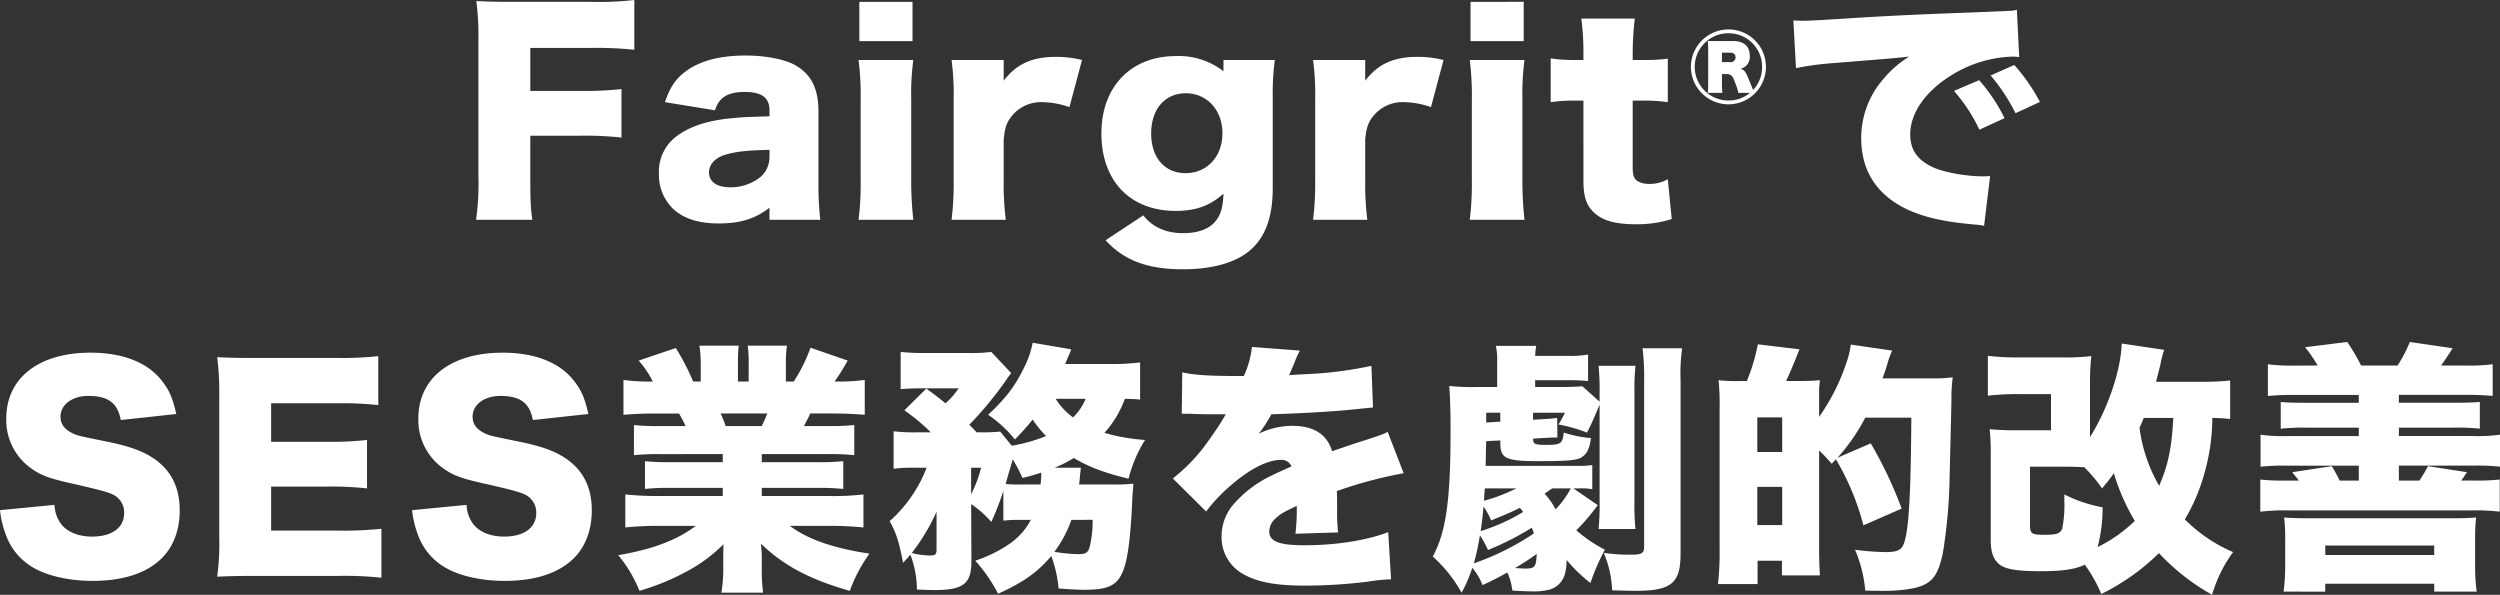 <svg xmlns="http://www.w3.org/2000/svg" width="610.752" height="145.304" viewBox="0 0 610.752 145.304">
  <rect x="0" y="0" width="610.752" height="145.304" fill="#333333" stroke="none"/>
  <path id="パス_7810" data-name="パス 7810" d="M-175.821-18.56h12.032a83.767,83.767,0,0,1,10.24.448v-11.84a82.4,82.4,0,0,1-10.24.448h-12.032V-40h14.72a86.588,86.588,0,0,1,10.688.448v-12.16a75.831,75.831,0,0,1-10.752.448h-18.5c-4.928,0-6.72-.064-9.344-.192a64.367,64.367,0,0,1,.512,9.344V-8.96a65.391,65.391,0,0,1-.576,10.944h13.76c-.448-2.816-.512-5.12-.512-11.136Zm58.432-4.736c-4.608.128-6.528.192-9.024.448-5.76.512-10.048,1.856-13.312,4.16A10.758,10.758,0,0,0-144.4-9.344a11.517,11.517,0,0,0,3.52,8.7c2.56,2.368,6.208,3.52,11.072,3.52,5.248,0,8.832-1.088,12.416-3.84V1.984h12.416a74.138,74.138,0,0,1-.448-9.088v-17.28c0-5.76-1.792-9.28-5.888-11.52-2.5-1.344-7.1-2.24-11.84-2.24-6.208,0-10.944,1.216-14.4,3.648-2.688,1.92-4.1,3.968-5.376,7.744l12.224,1.984c.96-3.136,3.136-4.48,7.232-4.48,4.224,0,6.08,1.408,6.08,4.48Zm0,9.984a6.449,6.449,0,0,1-2.3,4.928,11.845,11.845,0,0,1-7.232,2.432c-3.328,0-5.248-1.344-5.248-3.648,0-1.856,1.408-3.456,3.712-4.224,2.624-.832,5.376-1.152,11.072-1.28Zm21.952-37.952v9.6h12.992v-9.6Zm-.192,14.208a68.621,68.621,0,0,1,.512,9.664V-7.68a71.592,71.592,0,0,1-.512,9.664h13.376a87.316,87.316,0,0,1-.512-9.664V-27.392a63.6,63.6,0,0,1,.512-9.664Zm54.592,0a25.838,25.838,0,0,0-6.336-.768c-5.824,0-9.664,1.728-12.8,5.824v-5.056H-72.909a63.066,63.066,0,0,1,.512,9.664V-7.68a71.592,71.592,0,0,1-.512,9.664h13.248a69.991,69.991,0,0,1-.512-9.6V-17.6c.256-2.816.7-4.16,1.92-5.7a9.2,9.2,0,0,1,7.616-3.456,20.657,20.657,0,0,1,6.528,1.216Zm5.76,44.032c4.48,4.928,10.24,7.1,18.944,7.1,6.4,0,11.776-1.344,15.232-3.776,4.48-3.136,6.656-8.32,6.656-16V-28.16a60.619,60.619,0,0,1,.512-8.9H-6.477V-34.3a17.776,17.776,0,0,0-11.648-3.712c-10.944,0-18.176,7.488-18.176,18.88,0,11.648,7.04,18.944,18.176,18.944,4.928,0,8.384-1.28,11.648-4.224C-6.6-1.024-7.181.9-8.525,2.432c-1.536,1.856-4.288,2.816-7.808,2.816-4.224,0-7.488-1.472-9.728-4.352Zm11.136-26.048c0-5.952,3.328-9.856,8.448-9.856,5.184,0,8.96,4.1,8.96,9.792s-3.776,9.728-9.024,9.728C-20.813-9.408-24.141-13.184-24.141-19.072ZM47.283-37.056a25.838,25.838,0,0,0-6.336-.768c-5.824,0-9.664,1.728-12.8,5.824v-5.056H15.411a63.066,63.066,0,0,1,.512,9.664V-7.68a71.592,71.592,0,0,1-.512,9.664H28.659a69.991,69.991,0,0,1-.512-9.6V-17.6c.256-2.816.7-4.16,1.92-5.7a9.2,9.2,0,0,1,7.616-3.456,20.657,20.657,0,0,1,6.528,1.216Zm6.592-14.208v9.6H66.867v-9.6Zm-.192,14.208a68.621,68.621,0,0,1,.512,9.664V-7.68a71.592,71.592,0,0,1-.512,9.664H67.059a87.316,87.316,0,0,1-.512-9.664V-27.392a63.6,63.6,0,0,1,.512-9.664Zm27.776,0h-2.3a38.591,38.591,0,0,1-5.7-.384v10.688a38.686,38.686,0,0,1,5.568-.384h2.432V-7.552c0,4.352.9,6.528,3.328,8.384,2.048,1.536,5.056,2.24,9.408,2.24a27.531,27.531,0,0,0,8.832-1.28l-.96-9.728a8.829,8.829,0,0,1-4.48,1.152,5.559,5.559,0,0,1-2.944-.7c-.832-.576-1.152-1.472-1.152-3.264V-27.136h2.688a41.345,41.345,0,0,1,5.888.384V-37.376a43.744,43.744,0,0,1-6.272.32h-2.3V-38.4A74.372,74.372,0,0,1,94-47.168H80.947a65.233,65.233,0,0,1,.512,8.768ZM116.9-44.519a9.169,9.169,0,0,0-9.183,9.146,9.169,9.169,0,0,0,9.183,9.146,9.161,9.161,0,0,0,9.146-9.146A9.137,9.137,0,0,0,116.9-44.519Zm-2.725,2.837c-.971,0-2.053,0-2.352-.037a19.068,19.068,0,0,1,.112,2.315v8.026a20.2,20.2,0,0,1-.112,2.352h3.584a21.839,21.839,0,0,1-.112-2.389v-2.2h1.195a1.6,1.6,0,0,1,1.045.336c.411.3.523.523,1.045,1.941a10.9,10.9,0,0,1,.709,2.315h2.837A8.006,8.006,0,0,1,116.9-27.16a8.221,8.221,0,0,1-8.25-8.213,8.2,8.2,0,0,1,8.25-8.213,8.189,8.189,0,0,1,8.213,8.213,8.185,8.185,0,0,1-2.2,5.637c-.336-.784-.672-1.643-1.083-2.651-.821-1.941-1.045-2.24-2.016-2.5a3,3,0,0,0,2.277-3.285c0-2.2-1.456-3.509-3.92-3.509Zm1.12,5.152v-2.315h2.053c.784,0,1.269.411,1.269,1.12a1.158,1.158,0,0,1-1.269,1.195Zm18.09,1.458a70.811,70.811,0,0,1,9.024-1.216c11.968-.96,14.208-1.152,15.616-1.28l3.008-.32a26.188,26.188,0,0,0-6.272,5.44,21.91,21.91,0,0,0-5.44,14.464c0,8.128,3.9,14.016,11.456,17.536,4.1,1.856,8.9,2.944,16.192,3.584a16.368,16.368,0,0,1,2.368.32L180.813-8.7c-.96.064-1.408.064-1.92.064-4.032,0-9.664-1.024-12.224-2.3-3.648-1.728-5.376-4.224-5.376-7.936,0-5.248,3.776-10.624,10.176-14.528a30,30,0,0,1,14.656-4.48,9.732,9.732,0,0,1,1.792.128l-.576-11.584a5.4,5.4,0,0,1-1.472.256c-.32,0-.7.064-2.88.128l-2.688.128-6.592.256c-12.16.448-18.368.768-27.584,1.344-6.976.448-9.28.576-10.944.576-.512,0-1.344,0-2.432-.064ZM171.981-29.5a39.8,39.8,0,0,1,6.208,9.472l6.144-2.816a41.258,41.258,0,0,0-6.208-9.28Zm8.96-3.776a45.822,45.822,0,0,1,6.08,9.216l5.952-2.752A44.233,44.233,0,0,0,186.7-35.84ZM-305.376,72.92a23.859,23.859,0,0,0,1.408,5.952,15.129,15.129,0,0,0,6.912,8.192c3.456,1.984,8.832,3.136,14.272,3.136,7.488,0,13.12-1.856,16.832-5.44,2.944-2.88,4.48-6.976,4.48-11.776,0-5.888-2.3-10.176-6.912-13.056-2.432-1.536-5.5-2.624-10.368-3.648-7.552-1.536-7.552-1.536-8.832-2.112-2.048-.96-3.008-2.3-3.008-4.1,0-2.944,2.88-5.056,6.784-5.056,4.864,0,7.168,1.728,7.936,5.888l13.568-1.472c-.832-3.648-1.6-5.568-3.2-7.68-3.456-4.8-9.664-7.3-17.792-7.3-12.608,0-20.544,6.208-20.544,16.064a14.41,14.41,0,0,0,6.208,12.288c2.368,1.664,4.416,2.432,10.3,3.712,6.656,1.536,8.256,1.984,9.6,2.624a4.815,4.815,0,0,1,2.688,4.48c0,3.584-2.944,5.76-7.872,5.76-3.264,0-5.952-1.088-7.488-3.008a8.462,8.462,0,0,1-1.664-4.736Zm93.184,4.544a86.643,86.643,0,0,1-10.432.448h-16.512V67.16h13.824a79.038,79.038,0,0,1,9.6.448V55.768a76.7,76.7,0,0,1-9.6.448h-13.824V46.808h16.64a78.586,78.586,0,0,1,9.536.448V35.288a78.585,78.585,0,0,1-9.536.448h-20.416c-4.992,0-6.784-.064-9.408-.192a67.847,67.847,0,0,1,.512,9.344V79.832a58.988,58.988,0,0,1-.512,9.344c2.752-.128,4.544-.192,9.408-.192h20.16a82.21,82.21,0,0,1,10.56.448Zm7.488-4.544a23.859,23.859,0,0,0,1.408,5.952,15.129,15.129,0,0,0,6.912,8.192c3.456,1.984,8.832,3.136,14.272,3.136,7.488,0,13.12-1.856,16.832-5.44,2.944-2.88,4.48-6.976,4.48-11.776,0-5.888-2.3-10.176-6.912-13.056-2.432-1.536-5.5-2.624-10.368-3.648-7.552-1.536-7.552-1.536-8.832-2.112-2.048-.96-3.008-2.3-3.008-4.1,0-2.944,2.88-5.056,6.784-5.056,4.864,0,7.168,1.728,7.936,5.888l13.568-1.472c-.832-3.648-1.6-5.568-3.2-7.68-3.456-4.8-9.664-7.3-17.792-7.3-12.608,0-20.544,6.208-20.544,16.064a14.41,14.41,0,0,0,6.208,12.288c2.368,1.664,4.416,2.432,10.3,3.712,6.656,1.536,8.256,1.984,9.6,2.624a4.815,4.815,0,0,1,2.688,4.48c0,3.584-2.944,5.76-7.872,5.76-3.264,0-5.952-1.088-7.488-3.008a8.462,8.462,0,0,1-1.664-4.736Zm75.9-13.7v1.984h-12.8a54.925,54.925,0,0,1-6.208-.256v6.784a55.652,55.652,0,0,1,6.208-.256h12.8v1.984h-15.616a70.9,70.9,0,0,1-8.192-.384v8.064a79.561,79.561,0,0,1,8.256-.384h8.96c-4.544,3.456-10.432,5.7-18.944,7.168a32.28,32.28,0,0,1,5.184,8.7,57.824,57.824,0,0,0,11.9-4.928,37.078,37.078,0,0,0,8.64-6.464c-.064,1.792-.064,1.984-.064,3.584v1.92a37.285,37.285,0,0,1-.448,6.336h10.176a42.672,42.672,0,0,1-.32-6.272V84.76c0-1.6-.064-1.92-.192-3.648,5.44,5.312,12.1,8.832,21.7,11.52a36.634,36.634,0,0,1,4.8-9.088c-8.9-1.344-15.1-3.52-19.456-6.784h9.856a79.643,79.643,0,0,1,8.128.384V69.08a63.644,63.644,0,0,1-8.192.384h-16.64V67.48h13.632a57.656,57.656,0,0,1,6.272.256V60.952a58.415,58.415,0,0,1-6.272.256h-13.632V59.224h16.32a58.415,58.415,0,0,1,6.272.256V52.12a56.171,56.171,0,0,1-6.272.256h-6.016c.576-1.152.768-1.408,1.536-3.072h5.312c3.072,0,5.824.128,8,.32V41.112a50.855,50.855,0,0,1-7.36.384c1.152-1.664,1.92-2.88,3.2-5.12l-9.088-3.136a39.521,39.521,0,0,1-4.1,8.256h-1.92v-4.16a29.365,29.365,0,0,1,.256-4.608h-9.6a25.288,25.288,0,0,1,.256,4.16V41.5h-2.624V36.888a34.771,34.771,0,0,1,.192-4.16h-9.6a31.168,31.168,0,0,1,.32,4.608V41.5h-1.856a59.41,59.41,0,0,0-4.224-8.192l-9.088,3.072a23.226,23.226,0,0,1,3.456,5.12,50.865,50.865,0,0,1-7.168-.384v8.512c2.176-.192,4.864-.32,7.936-.32h5.632a27.5,27.5,0,0,1,1.6,3.072h-6.4a53.5,53.5,0,0,1-6.208-.256v7.36a57.141,57.141,0,0,1,6.208-.256Zm.7-6.848a29.139,29.139,0,0,0-1.216-3.072h11.392c-.512,1.28-.7,1.728-1.344,3.072Zm74.56,22.912a15.943,15.943,0,0,1-5.632,6.144,32.767,32.767,0,0,1-7.936,3.84,38.837,38.837,0,0,1,5.568,8.064c6.144-2.752,9.728-5.312,12.992-9.216a30.041,30.041,0,0,1,1.792,7.936c2.624.192,4.864.32,6.272.32,6.144,0,8.256-1.152,9.664-5.12,1.024-2.88,1.664-8,2.048-16.448.064-1.216.064-1.664.128-2.432a10.348,10.348,0,0,0,.128-1.92,35.6,35.6,0,0,1-4.8.192H-41.76a8.766,8.766,0,0,0,.128-1.024,5.943,5.943,0,0,0,.064-.832c.064-.448.064-.768.128-1.024.064-.7.064-.7.128-1.216h-6.4a31.906,31.906,0,0,0,4.672-2.368c3.776,2.24,7.36,3.584,13.376,5.056a32.3,32.3,0,0,1,4.032-9.472,45.73,45.73,0,0,1-9.92-1.728,25.757,25.757,0,0,0,4.992-8.32c1.984.064,2.5.064,3.712.192V36.824a51.9,51.9,0,0,1-7.232.384H-45.152c.384-.96.96-2.3,1.088-2.56.256-.64.256-.64.384-1.024l-9.408-1.6a22.941,22.941,0,0,1-2.24,6.336c-2.112,4.288-4.224,7.1-8.64,11.264A29.769,29.769,0,0,1-57.44,55.64a59.451,59.451,0,0,0,4.352-4.864,25.784,25.784,0,0,0,3.264,4.032,38.52,38.52,0,0,1-8.384,2.368l-2.816-3.456a43.1,43.1,0,0,1-4.736.192h-1.024c-.768-.832-.768-.832-1.792-1.856A89.221,89.221,0,0,0-59.68,41.3a20.6,20.6,0,0,1,1.344-1.856L-63.2,34.264a36.664,36.664,0,0,1-5.632.256h-10.56a49.394,49.394,0,0,1-5.952-.256v9.088c1.536-.128,3.328-.192,5.184-.192h8.96a17.016,17.016,0,0,1-3.2,3.648c-1.792-1.472-2.5-1.984-4.672-3.584l-5.376,5.312a44.977,44.977,0,0,1,6.464,5.376H-81.5a44.517,44.517,0,0,1-5.568-.256v9.152a36.208,36.208,0,0,1,4.992-.256h3.072a33.5,33.5,0,0,1-9.024,13.056c1.6,2.88,2.3,5.056,3.264,10.176.9-.96,1.216-1.28,1.792-1.984a24.2,24.2,0,0,1,1.6,8.512c1.984.064,2.88.128,4.288.128,7.04,0,9.024-1.536,9.024-6.976l-.064-14.016A24.24,24.24,0,0,1-63.2,75.8a69.613,69.613,0,0,0,2.944-7.552V75.48a35.521,35.521,0,0,1,4.16-.192Zm15.1,0a27.4,27.4,0,0,1-.64,6.272c-.384,1.728-.96,2.112-2.88,2.112a37.614,37.614,0,0,1-5.824-.576,29.27,29.27,0,0,0,4.16-7.808Zm-16.96-8.64a32.809,32.809,0,0,1-4.288-.128c.256-.96.448-1.536.7-2.5.9-3.008.9-3.008,1.024-3.52a37.333,37.333,0,0,1,2.368,4.544,40.2,40.2,0,0,0,4.544-1.28,1.8,1.8,0,0,1,.064.512,18.316,18.316,0,0,1-.192,2.368ZM-40.16,45.72a13.587,13.587,0,0,1-3.072,4.544,15.713,15.713,0,0,1-4.224-4.544Zm-36.416,36.8c0,1.216-.32,1.472-1.536,1.472a17.038,17.038,0,0,1-3.84-.448c-.192-.064-.384-.064-.7-.128A49.3,49.3,0,0,0-76.576,73.3Zm8.448-19.968H-65.7a28.762,28.762,0,0,1-2.432,6.464Zm51.456-13.184h.96c.9,0,1.344,0,2.24.064,2.752.064,2.752.064,5.5.064H-5.92c-.256.448-.256.448-1.216,2.048-.96,1.536-3.52,5.248-4.928,6.976a43.943,43.943,0,0,1-6.784,6.656l8.128,8.064a40.656,40.656,0,0,1,6.144-6.464c4.48-3.9,8.9-6.144,12.16-6.144a2.644,2.644,0,0,1,2.56,1.6c-2.56,1.152-3.2,1.408-4.736,2.176a28.191,28.191,0,0,0-9.216,6.848A11.906,11.906,0,0,0-6.944,79.32a10.29,10.29,0,0,0,5.056,9.088c3.456,2.048,8,2.944,15.232,2.944a126.308,126.308,0,0,0,15.424-.96,41.338,41.338,0,0,1,5.7-.576l-.7-11.52c-5.44,2.048-12.8,3.2-20.48,3.2C7.072,81.5,4.7,80.536,4.7,78.1A4.416,4.416,0,0,1,6.368,74.84c1.152-1.024,1.536-1.28,4.48-2.688l.576-.256a52.534,52.534,0,0,1-.32,6.784l10.432-.32a39.709,39.709,0,0,1-.256-5.5c0-2.816,0-2.88-.064-4.608A105.851,105.851,0,0,1,37.536,63.9l-3.9-10.112c-1.024.576-1.472.7-5.12,1.92-2.048.64-3.776,1.216-3.968,1.28-3.392,1.152-3.392,1.152-4.48,1.536-1.28-4.16-4.48-6.208-9.792-6.208a18.885,18.885,0,0,0-8.128,1.92A34.673,34.673,0,0,0,5.216,49.5c6.528-.192,14.528-.64,19.072-1.088q2.784-.288,5.76-.576l-.384-10.176A93.806,93.806,0,0,1,13.472,39.7c-3.264.192-3.264.192-3.9.256.064-.128.448-1.152,1.28-3.008a18.6,18.6,0,0,1,1.344-3.008L.48,33.048a23.16,23.16,0,0,1-1.984,7.1H-3.3c-6.656,0-10.5-.256-13.248-.9Zm95.68,18.24H80.1a15.693,15.693,0,0,1,3.52.192V61.912a25.837,25.837,0,0,1-3.648.192h-22.4c.064-3.136.064-4.032.128-6.016l.576-.064,2.88-.128v.7c0,3.712,1.408,4.352,9.28,4.352,6.848,0,9.344-.192,10.5-.9,1.344-.832,1.984-2.048,2.368-4.736a29.253,29.253,0,0,1-6.656-1.344c-.32,2.752-.64,3.008-4.544,3.008-2.432,0-2.944-.256-2.944-1.344v-.192l3.264-.192c1.216-.064,1.408-.064,1.856-.064H75.1l-.064-4.8c-.9.128-1.6.192-2.56.256l-3.328.192V49.112H76.96a27.617,27.617,0,0,1-1.6,2.88,36.786,36.786,0,0,1,6.976,1.984c1.344-2.688,1.472-3.008,3.072-6.848V71a55.453,55.453,0,0,1-.256,6.528h9.024a51.528,51.528,0,0,1-.256-6.464V44.056a55.076,55.076,0,0,1,.256-6.4H85.152a59.589,59.589,0,0,1,.256,6.592v2.176l-4.224-3.776c-1.344.128-3.136.192-6.464.192H69.664V41.176H77.6a49.475,49.475,0,0,1,4.992.192V34.9a23.533,23.533,0,0,1-4.992.32H69.664a18.961,18.961,0,0,1,.256-2.432H60.064a15.382,15.382,0,0,1,.32,3.712V42.84h-5.5a55.652,55.652,0,0,1-6.208-.256c.192,2.56.32,5.44.32,10.944,0,16.9-1.088,24.768-4.352,30.72a33.473,33.473,0,0,1,7.04,8.832A32.3,32.3,0,0,0,54.3,87a14.43,14.43,0,0,1,2.5,4.224c2.816-1.28,3.968-1.92,6.08-3.072A15.432,15.432,0,0,1,64.1,92.568c2.432.128,3.52.192,4.8.192a15.972,15.972,0,0,0,4.1-.384A5.406,5.406,0,0,0,76.9,88.6a13.585,13.585,0,0,0,.448-3.52,37.258,37.258,0,0,0,5.824,5.632,52.655,52.655,0,0,1,3.52-8.128,35.975,35.975,0,0,1-6.976-4.736A53.682,53.682,0,0,0,84.96,71.7Zm-.64,0a22.848,22.848,0,0,1-3.712,5.12,17.5,17.5,0,0,0-2.688-3.84c.832-.576,1.088-.768,1.856-1.28ZM66.72,73.368A46.449,46.449,0,0,1,56.352,78.04c.32-2.112.448-3.328.7-6.016a18.758,18.758,0,0,1,1.856,3.392c3.52-1.408,4.864-1.984,7.04-3.072A10.67,10.67,0,0,1,66.72,73.368Zm2.112,3.84a9.134,9.134,0,0,1,.512,1.408,63.962,63.962,0,0,1-14.656,7.3,57.97,57.97,0,0,0,1.472-6.848,21.984,21.984,0,0,1,1.984,3.584A68.827,68.827,0,0,0,68.832,77.208Zm-7.68-28.1v2.176L58.4,51.48h-.7V49.112Zm3.9,18.5a40.589,40.589,0,0,1-7.872,3.008c.064-1.536.064-1.536.192-3.008Zm4.992,16c-.128,3.136-.448,3.584-2.752,3.584-.448,0-1.536-.064-2.56-.128A58.675,58.675,0,0,0,70.048,83.608ZM95.9,33.368a58.752,58.752,0,0,1,.384,8.064V81.944c0,1.472-.64,1.856-3.008,1.856a44.444,44.444,0,0,1-6.848-.448A26.251,26.251,0,0,1,88.48,92.5c4.544.128,4.864.128,5.7.128,8.768,0,11.008-1.856,11.008-9.088V41.112a44.035,44.035,0,0,1,.384-7.744Zm63.3,39.168A101.227,101.227,0,0,0,151.648,56.6l-8.128,3.52a46.73,46.73,0,0,0,6.784-9.792h11.264c-.128,18.3-.576,27.008-1.728,30.464-.576,1.856-1.6,2.368-4.608,2.368a58.844,58.844,0,0,1-7.424-.576,32.239,32.239,0,0,1,2.5,9.984c2.112.064,3.456.064,4.736.064,3.84,0,7.488-.512,9.344-1.344,2.624-1.152,3.84-3.072,4.864-7.808a127.993,127.993,0,0,0,1.664-18.56c.384-16.064.448-17.6.448-20.1a35.771,35.771,0,0,1,.32-4.352,35.953,35.953,0,0,1-5.376.256H154.528c.512-1.408.7-1.92,1.216-3.648a19.923,19.923,0,0,1,1.152-3.136l-10.112-1.472a22.644,22.644,0,0,1-1.088,4.48,51.024,51.024,0,0,1-6.656,13.184V43.16c.128-1.408.128-1.408.192-1.984-1.472.128-3.2.192-5.376.192h-2.88c1.472-3.264,1.472-3.264,3.264-7.744l-10.176-1.216a45.011,45.011,0,0,1-2.688,8.96h-1.408a38.954,38.954,0,0,1-5.5-.192,57.287,57.287,0,0,1,.256,6.976V82.2a73.627,73.627,0,0,1-.384,8.768H124v-5.7h5.952v3.584h9.28c-.128-1.984-.192-3.9-.192-6.016V58.328a40.964,40.964,0,0,1,3.072,3.264c.512-.512.64-.7,1.024-1.088a61.449,61.449,0,0,1,6.72,16.128ZM123.936,50.264h6.08v8.448h-6.08Zm0,16.96h6.08v9.344h-6.08ZM239.456,41.24a60.677,60.677,0,0,1-6.656.32H221.344c.448-1.728.64-2.5,1.024-4.032a28.04,28.04,0,0,1,.96-3.776L212.96,32.216c-.192,6.592-3.456,16.064-7.744,22.848V42.008a60.472,60.472,0,0,1,.32-6.72,55.271,55.271,0,0,1-7.1.32h-10.56a63.264,63.264,0,0,1-7.616-.384v9.728a63.264,63.264,0,0,1,7.616-.384h7.808V53.4h-8.32a63.953,63.953,0,0,1-6.656-.256,57.411,57.411,0,0,1,.256,6.592V80.152c0,3.072.64,4.8,2.112,6.016,1.536,1.216,4.352,1.664,10.24,1.664,5.376,0,8.448-.512,10.624-1.6a34.851,34.851,0,0,1,4.032,7.168,53.744,53.744,0,0,0,14.08-9.984A53.363,53.363,0,0,0,235.04,93.592a33.77,33.77,0,0,1,5.12-10.432,36.9,36.9,0,0,1-11.776-8,44.676,44.676,0,0,0,4.672-10.88A50.112,50.112,0,0,0,235.1,50.392a38.86,38.86,0,0,1,4.352.256Zm-13.888,9.152c-.384,7.3-1.28,11.584-3.456,16.576a37.8,37.8,0,0,1-4.8-14.144c.448-1.024.64-1.408,1.024-2.432ZM190.56,62.3h8.192c2.3,0,3.52.064,5.056.128a35.292,35.292,0,0,1,4.352,5.184c1.472-1.792,1.984-2.432,2.88-3.712a51.149,51.149,0,0,0,5.12,11.648,35.736,35.736,0,0,1-9.088,6.4,37.679,37.679,0,0,0,1.216-9.728,34.22,34.22,0,0,1-9.344-3.136v1.536a29.071,29.071,0,0,1-.512,6.784c-.448,1.216-1.408,1.536-4.288,1.536-3.136,0-3.584-.256-3.584-2.3Zm64.7-24.7a44.279,44.279,0,0,1-6.592-.32v7.744a65.816,65.816,0,0,1,6.592-.256H270.88v1.92H258.272c-3.712,0-4.928-.064-6.464-.192v6.528a50.873,50.873,0,0,1,6.464-.256H270.88v2.048H253.536a39.69,39.69,0,0,1-6.656-.32V62.3a55.857,55.857,0,0,1,6.656-.256H270.88v3.648h-4.672c-.64-1.28-1.024-2.048-1.92-3.52l-9.664,1.472c.448.576.512.7,1.024,1.28.448.576.448.576.576.768h-2.752a52.488,52.488,0,0,1-6.656-.256V73.3a45.782,45.782,0,0,1,6.656-.32h45.184a45.782,45.782,0,0,1,6.656.32V65.432a53.148,53.148,0,0,1-6.656.256H295.9c.192-.256.192-.256.512-.7.576-.9.576-.9.9-1.344l-9.536-1.472a29.827,29.827,0,0,1-2.112,3.52h-4.992V62.04H298.72a53.149,53.149,0,0,1,6.656.256V54.488a40.659,40.659,0,0,1-6.656.32H280.672V52.76h13.312a51.529,51.529,0,0,1,6.464.256V46.488c-1.536.128-2.752.192-6.464.192H280.672V44.76h16.256a63.172,63.172,0,0,1,6.656.256V37.272a44.193,44.193,0,0,1-6.656.32h-5.952c1.088-1.536,1.984-2.88,2.816-4.224L283.36,31.832a36.012,36.012,0,0,1-3.008,5.76h-8.9a52.218,52.218,0,0,0-3.392-5.76l-10.3,1.28a33.485,33.485,0,0,1,3.072,4.48Zm7.424,55.232V90.9h26.624v1.92H299.68a49.683,49.683,0,0,1-.384-6.976V80.024a40.784,40.784,0,0,1,.256-5.312c-1.664.128-3.136.192-6.016.192h-34.88c-2.624,0-4.288-.064-6.016-.192a43.868,43.868,0,0,1,.256,5.568v5.5a52,52,0,0,1-.384,7.04Zm0-11.264h26.624v2.3H262.688Z" transform="translate(305.376 51.712)" fill="#fff"/>
</svg>
